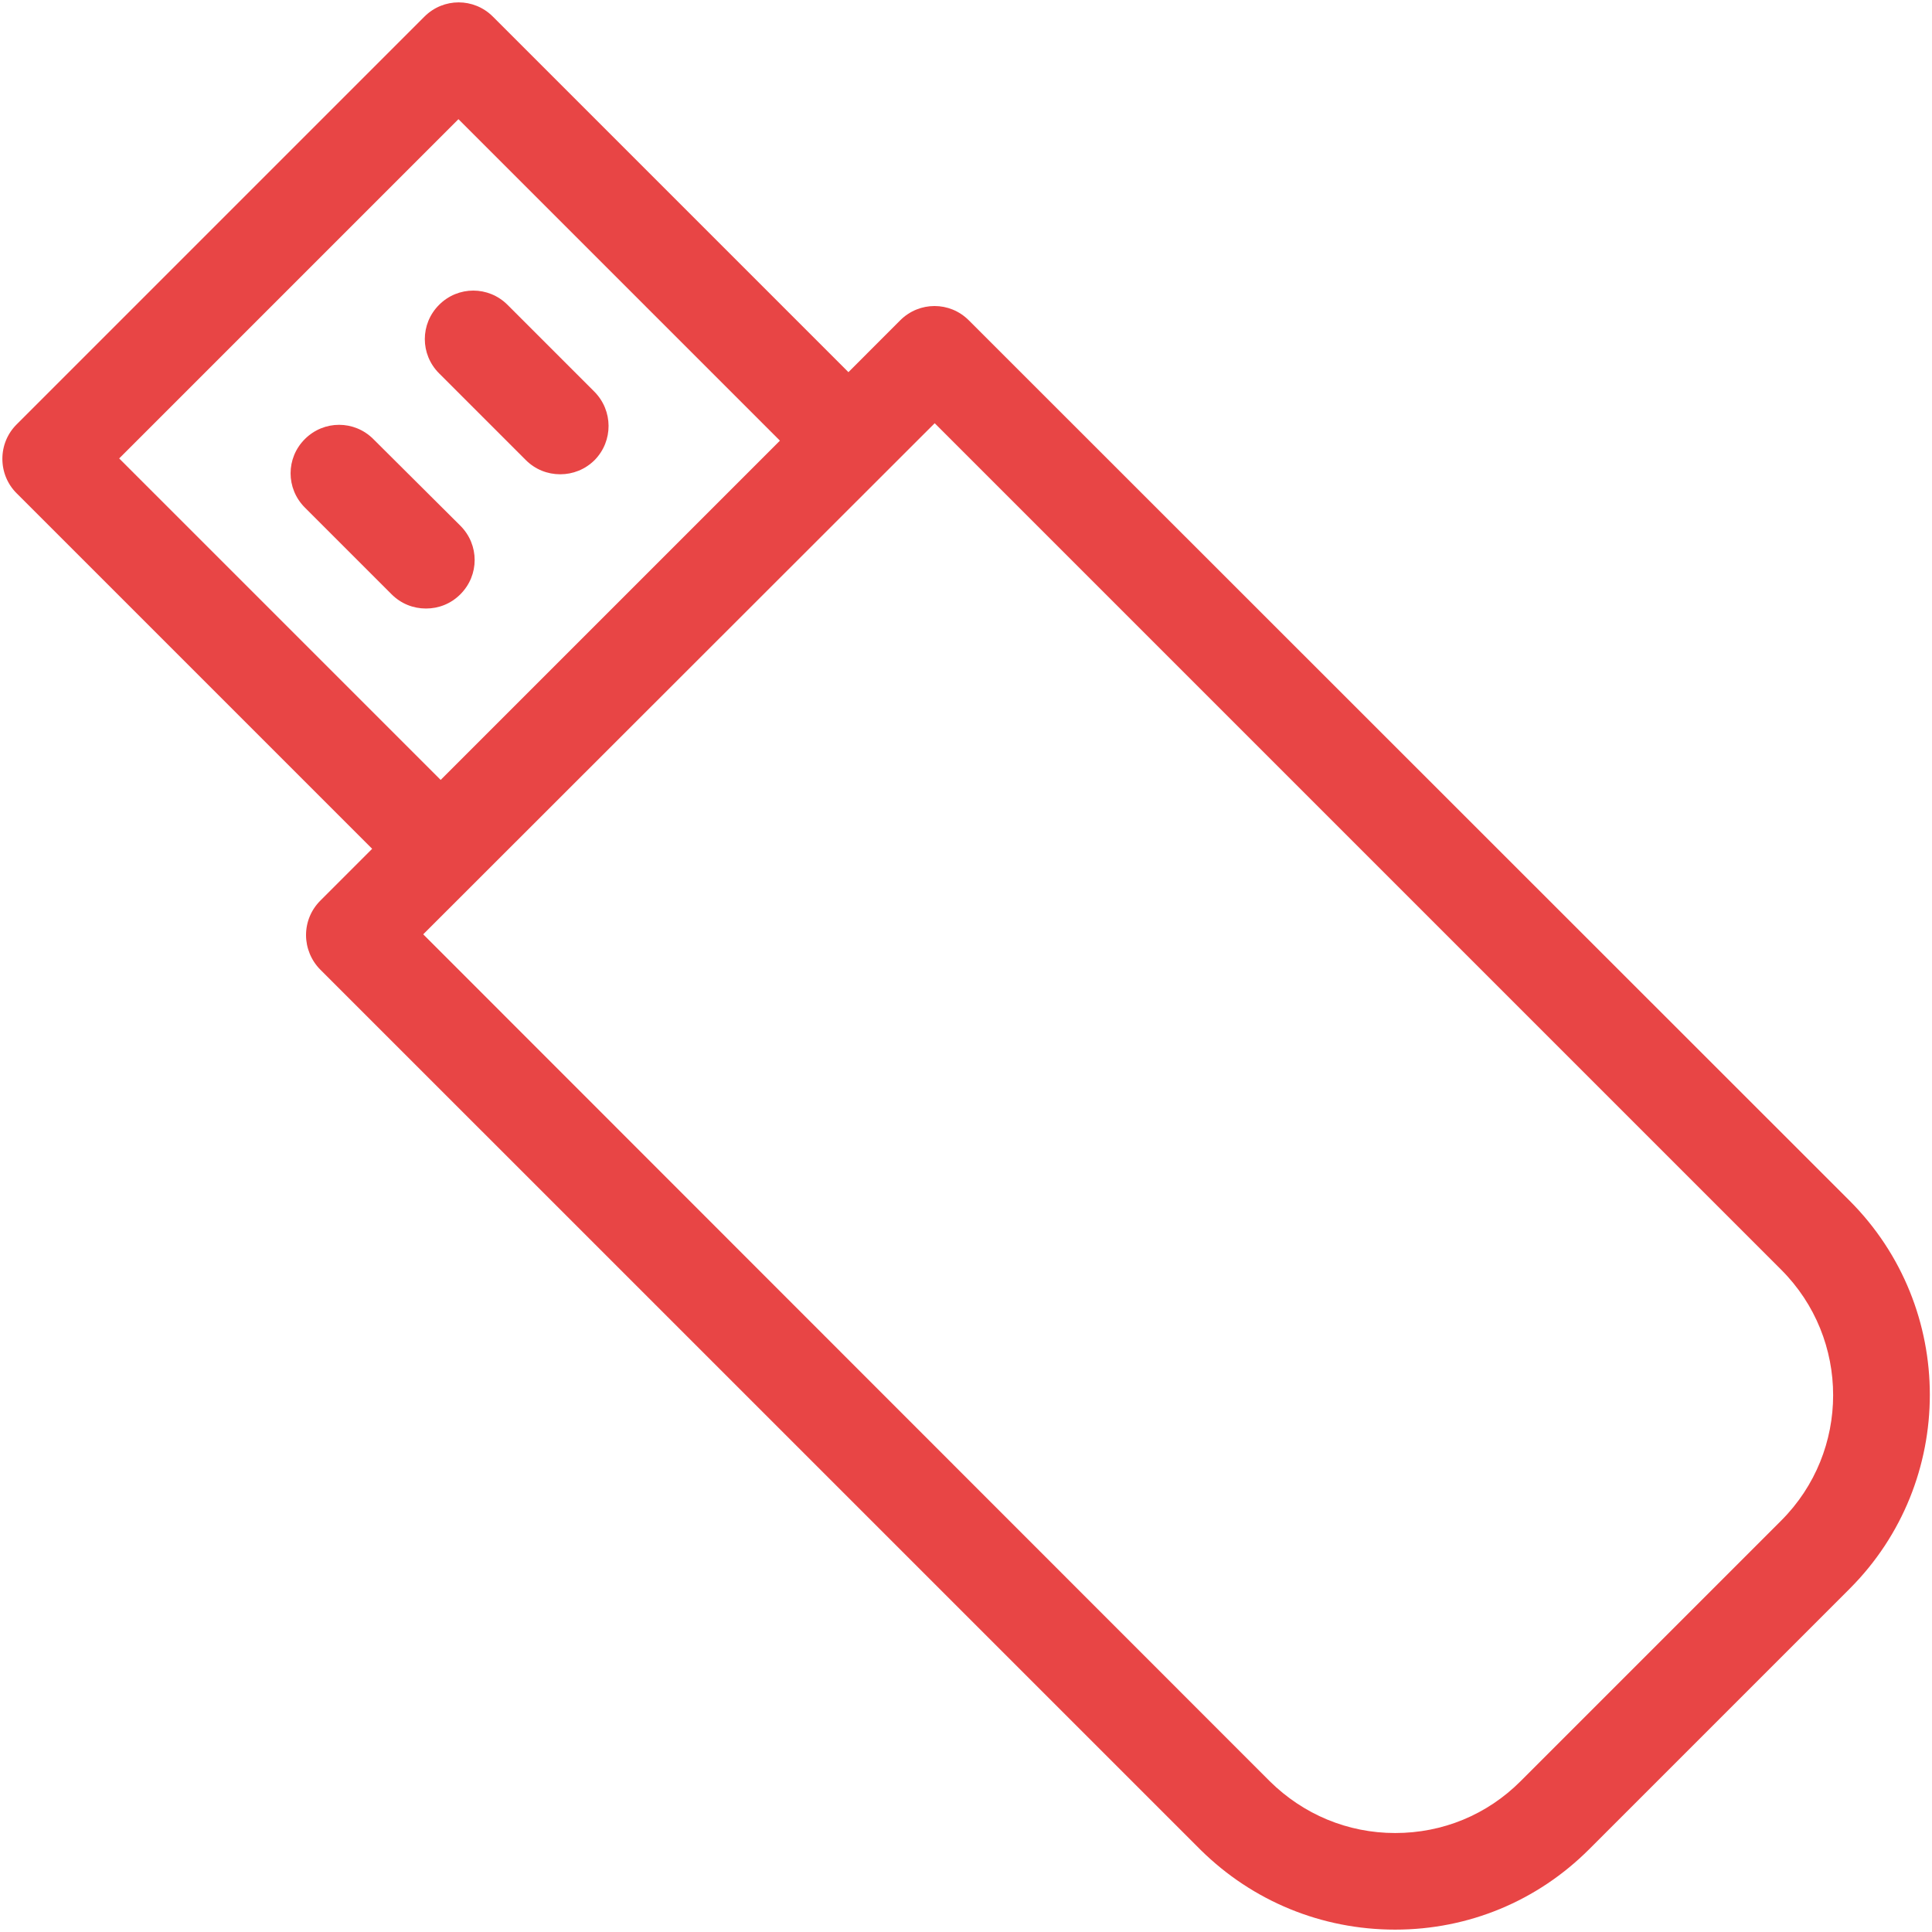 <?xml version="1.0" encoding="UTF-8"?>
<svg width="35px" height="35px" viewBox="0 0 35 35" version="1.1" xmlns="http://www.w3.org/2000/svg" xmlns:xlink="http://www.w3.org/1999/xlink">
    <!-- Generator: Sketch 42 (36781) - http://www.bohemiancoding.com/sketch -->
    <title>Icon</title>
    <desc>Created with Sketch.</desc>
    <defs></defs>
    <g id="Вторая-версия" stroke="none" stroke-width="1" fill="none" fill-rule="evenodd">
        <g id="Страница-целиком-2-версия" transform="translate(-378, -4627)" fill="#E84545">
            <g id="5-Table" transform="translate(360, 4033)">
                <g id="Modem" transform="translate(0, 501)">
                    <g id="Icon" transform="translate(18, 93)">
                        <g id="Artwork">
                            <g id="Group">
                                <path d="M25.275,34.957 C26.601,34.957 27.849,34.441 28.789,33.501 L33.508,28.782 C35.445,26.845 35.445,23.69 33.508,21.753 L17.55,5.802 C17.206,5.458 16.654,5.458 16.309,5.802 L15.37,6.742 L8.929,0.301 C8.585,-0.043 8.033,-0.043 7.689,0.301 L0.301,7.689 C0.136,7.853 0.043,8.076 0.043,8.312 C0.043,8.549 0.136,8.772 0.301,8.936 L6.742,15.377 L5.802,16.317 C5.637,16.482 5.544,16.704 5.544,16.941 C5.544,17.17 5.637,17.4 5.802,17.565 L21.753,33.515 C22.693,34.441 23.941,34.957 25.275,34.957 L25.275,34.957 Z M2.159,8.305 L8.305,2.159 L14.129,7.983 L7.983,14.129 L2.159,8.305 L2.159,8.305 Z M16.933,7.667 L32.267,23.001 C33.523,24.256 33.523,26.293 32.267,27.548 L27.548,32.267 C26.939,32.877 26.135,33.207 25.275,33.207 C24.414,33.207 23.611,32.87 23.001,32.267 L7.667,16.926 L16.933,7.667 L16.933,7.667 Z" id="Shape"></path>
                                <path d="M6.763,7.954 C6.419,7.61 5.867,7.61 5.523,7.954 C5.178,8.298 5.178,8.85 5.523,9.195 L7.093,10.765 C7.265,10.938 7.488,11.024 7.717,11.024 C7.947,11.024 8.169,10.938 8.341,10.765 C8.685,10.421 8.685,9.869 8.341,9.525 L6.763,7.954 L6.763,7.954 Z" id="Shape"></path>
                                <path d="M9.195,5.523 C8.85,5.178 8.298,5.178 7.954,5.523 C7.61,5.867 7.61,6.419 7.954,6.763 L9.525,8.334 C9.697,8.506 9.919,8.592 10.149,8.592 C10.378,8.592 10.6,8.506 10.773,8.334 C11.11,7.99 11.11,7.438 10.765,7.093 L9.195,5.523 Z" id="Shape"></path>
                            </g>
                        </g>
                    </g>
                </g>
            </g>
        </g>
    </g>
</svg>